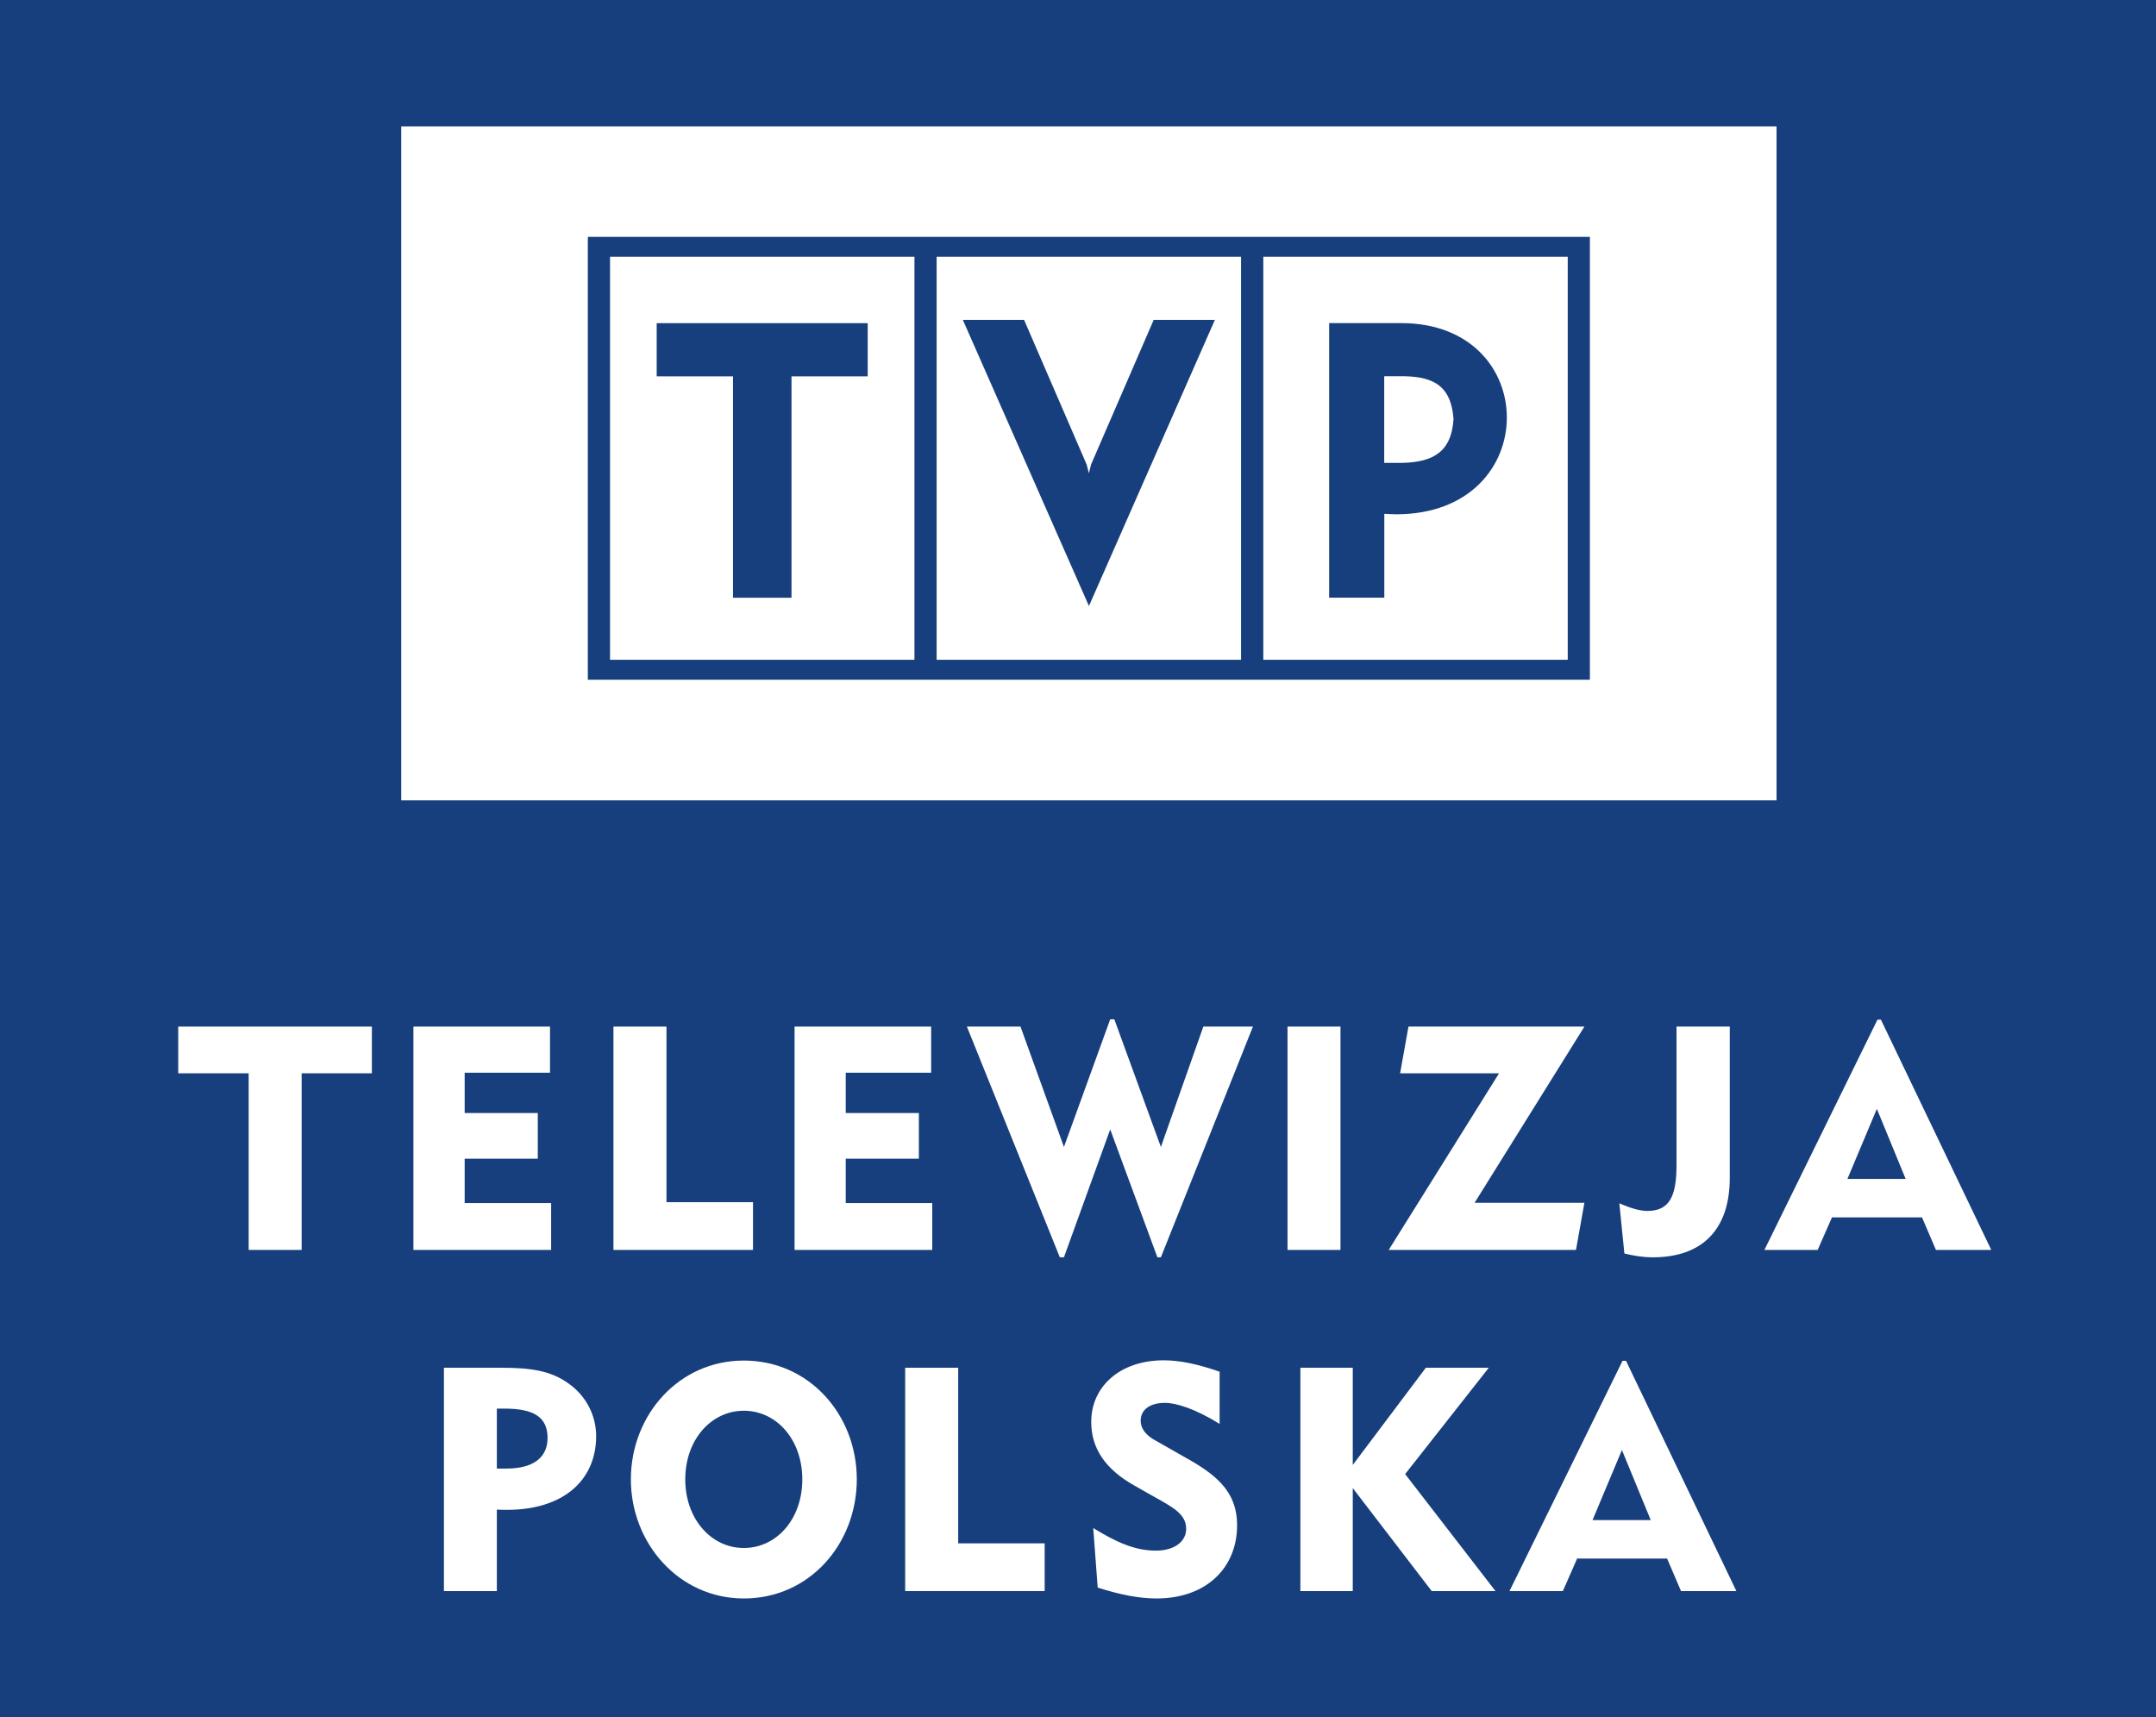 <?xml version="1.0" encoding="utf-8"?>
<!-- Generator: Adobe Illustrator 26.3.1, SVG Export Plug-In . SVG Version: 6.00 Build 0)  -->
<svg version="1.1" id="Шар_1" xmlns="http://www.w3.org/2000/svg" xmlns:xlink="http://www.w3.org/1999/xlink" x="0px" y="0px"
	 viewBox="0 0 440.79 351.12" style="enable-background:new 0 0 440.79 351.12;" xml:space="preserve">
<style type="text/css">
	.st0{fill-rule:evenodd;clip-rule:evenodd;fill:#173F7D;}
	.st1{fill-rule:evenodd;clip-rule:evenodd;fill:#FFFFFF;}
</style>
<rect class="st0" width="440.79" height="351.12"/>
<g>
	<g>
		<path class="st1" d="M332.44,278.23h-0.72l-23.11,47.07h10.91l2.92-6.65h18.39l2.85,6.65H355L332.44,278.23z M325.59,310.79
			l6.01-14.33l5.89,14.33H325.59z"/>
		<path class="st1" d="M252.92,311.87c0,8.57-6.19,14.94-16.49,14.94c-3.51,0-7.49-0.77-12.01-2.23l-0.91-12.17
			c4.59,2.83,8.45,4.62,12.81,4.62c3.86,0,6.19-1.92,6.19-4.43c0-3.18-2.86-4.51-7.56-7.15l-3.04-1.73
			c-5.96-3.36-8.81-7.63-8.81-13.01c0-7.19,5.84-12.59,14.82-12.59c3.4,0,7.14,0.83,11.43,2.33v10.67c-4.83-2.99-8.76-4.3-11.18-4.3
			c-3.11,0-4.96,1.42-4.96,3.65c0,1.57,1.01,2.99,3.17,4.13l5.28,3C248.28,301.26,252.92,304.62,252.92,311.87z"/>
		<path class="st1" d="M152.07,278.17c-13.33,0-23.09,11.18-23.09,24.29c0,13.04,9.8,24.35,23.09,24.35
			c13.51,0,23.1-11.25,23.1-24.35C175.17,289.28,165.47,278.17,152.07,278.17z M152.07,316.49c-6.67,0-11.97-5.94-11.97-14.03
			c0-8.1,5.3-14.03,11.97-14.03s11.96,5.88,11.96,14.03C164.03,310.62,158.74,316.49,152.07,316.49z"/>
		<polygon class="st1" points="195.9,315.54 213.58,315.54 213.58,325.3 185.06,325.3 185.06,279.64 195.9,279.64 		"/>
		<path class="st1" d="M116.53,283.07c-3.87-2.93-8.26-3.43-14.1-3.43H90.76v45.66h10.82v-16.66c0.73,0.05,1.37,0.05,2.1,0.05
			c11.42,0,18.2-6,18.2-15.06C121.88,289.48,119.92,285.59,116.53,283.07z M103.55,300.25h-1.97v-12.26h1.51
			c5.95,0,8.86,1.68,8.86,6C111.95,297.95,109.09,300.25,103.55,300.25z"/>
		<polygon class="st1" points="305.75,325.3 292.71,325.3 276.57,304.25 276.57,325.3 265.86,325.3 265.86,279.64 276.57,279.64 
			276.57,299.51 291.51,279.64 304.38,279.64 287.28,301.38 		"/>
	</g>
	<g>
		<path class="st1" d="M384.55,208.48h-0.71l-23.11,47.07h10.89l2.92-6.65h18.41l2.85,6.65h11.31L384.55,208.48z M377.7,241.04
			l6.02-14.33l5.89,14.33H377.7z"/>
		<polygon class="st1" points="95,245.97 112.68,245.97 112.68,255.55 84.52,255.55 84.52,209.89 112.45,209.89 112.45,219.32 
			95,219.32 95,227.56 109.95,227.56 109.95,236.9 95,236.9 		"/>
		<polygon class="st1" points="172.91,245.97 190.6,245.97 190.6,255.55 162.45,255.55 162.45,209.89 190.37,209.89 190.37,219.32 
			172.91,219.32 172.91,227.56 187.86,227.56 187.86,236.9 172.91,236.9 		"/>
		<rect x="263.23" y="209.89" class="st1" width="10.83" height="45.66"/>
		<polygon class="st1" points="323.93,209.89 301.48,245.91 323.93,245.91 322.21,255.55 283.92,255.55 306.48,219.44 
			286.25,219.44 287.96,209.89 		"/>
		<polygon class="st1" points="246.02,209.89 256.16,209.89 237.34,257.06 236.63,257.06 226.98,230.91 217.52,257.06 
			216.68,257.06 197.68,209.89 208.64,209.89 217.52,234.5 226.98,208.4 227.82,208.4 237.34,234.5 		"/>
		<path class="st1" d="M353.65,209.89v30.91c0,10.62-5.66,16.26-15.73,16.26c-1.96,0-3.81-0.29-5.82-0.78l-1.03-10.26
			c2.33,1.02,4.24,1.56,5.73,1.56c4.52,0,5.96-3,5.96-9.37v-28.32H353.65z"/>
		<polygon class="st1" points="36.44,209.89 76.03,209.89 76.03,219.44 61.67,219.44 61.67,255.55 50.84,255.55 50.84,219.44 
			36.44,219.44 		"/>
		<polygon class="st1" points="136.26,245.79 153.95,245.79 153.95,255.55 125.42,255.55 125.42,209.89 136.26,209.89 		"/>
	</g>
</g>
<path class="st1" d="M363.21,25.83v137.8H82.03V25.83H363.21z M191.49,134.89h62.24v-82.4h-62.24V134.89z M258.28,134.89h62.24
	v-82.4h-62.24V134.89z M286.47,66.06c14.38,0,21.6,9.62,21.6,19.31c0,9.84-7.46,19.78-22.63,19.78l-2.42-0.09v17.14h-11.28V66.06
	H286.47z M282.99,94.64h3.53c6.47-0.11,10.24-2.25,10.65-8.96c-0.47-6.46-3.68-8.65-10.12-8.76h-4.05V94.64z M248.38,65.4h-12.51
	l-12.8,29.56l-0.45,1.8l-0.45-1.77l-12.8-29.59h-12.52l25.78,58.5L248.38,65.4z M161.82,76.94v45.27h-11.96V76.94h-15.6V66.07h43.14
	v10.87H161.82z M124.72,134.89h62.24v-82.4h-62.24V134.89z M120.18,138.97h204.87V48.43H120.18V138.97z"/>
</svg>

